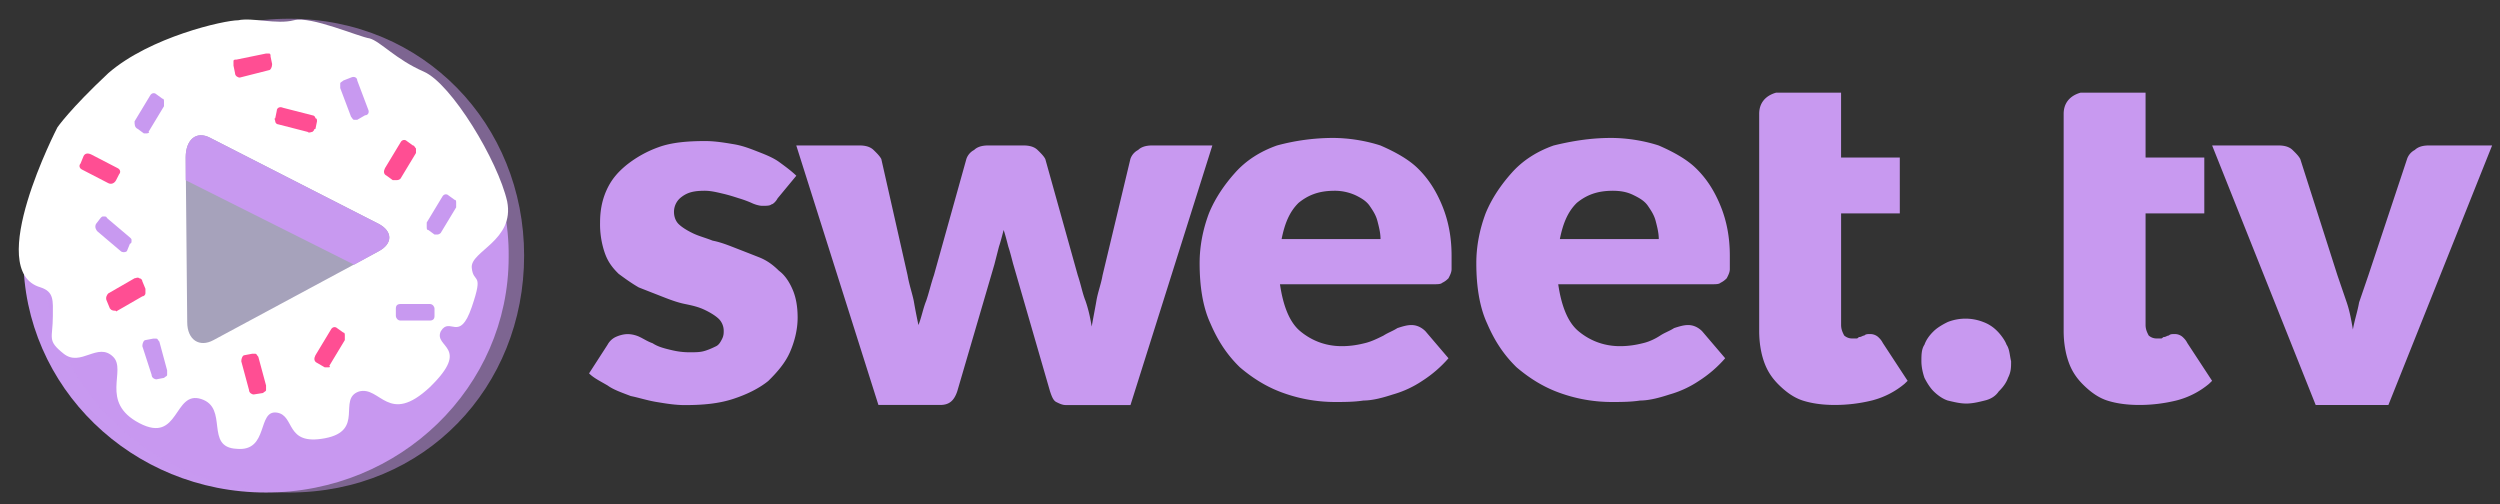 <svg xmlns="http://www.w3.org/2000/svg" width="114" height="23" fill="none" viewBox="0 0 114 23"><rect x="0" y="0" width="114" height="23" fill="#333333" stroke="none"/><path fill="#C899F0" d="M12.2 1.059c-6.133 0-11.136 4.747-11.136 10.665 0 5.918 4.936 10.735 11.066 10.735 6.13 0 11.065-4.817 11.065-10.735.074-5.915-4.932-10.665-10.995-10.665Zm3.95 10.322-5.992 3.165c-.494.276-.915 0-.915-.69l-.07-5.85c0-.619.423-.962.915-.69l5.991 3.096c.562.282.562.696.07.969Z"/><path fill="#C899F0" d="M13.188.854c-6.203 0-11.21 4.817-11.21 10.803 0 5.985 5.007 10.802 11.207 10.802 6.2 0 10.715-4.817 10.715-10.803C23.9 5.671 19.318.854 13.188.854Zm3.947 10.389-5.992 3.236c-.495.276-.915 0-.915-.69l-.07-5.917c0-.62.423-.963.914-.69l6.063 3.095c.494.28.494.76 0 .966Z" opacity=".5"/><path fill="#fff" d="M23.127 9.183c-.424-1.857-2.537-5.366-3.805-5.918-1.269-.552-1.975-1.376-2.466-1.514-.495-.07-2.682-1.033-3.455-.827-.774.205-1.905-.138-2.537 0-.636 0-4.017.756-5.921 2.408C3.18 4.984 2.618 5.808 2.618 5.808s-3.384 6.537-.774 7.294c.636.205.566.62.566 1.309 0 1.033-.283 1.1.494 1.719.777.62 1.551-.552 2.254.138.636.619-.636 2.066 1.198 3.028 1.833.962 1.55-1.514 2.82-1.1 1.267.413.14 2.203 1.62 2.27 1.48.139.916-1.79 1.834-1.651.845.138.353 1.514 2.184 1.17 1.833-.343.565-1.79 1.55-2.132.986-.276 1.34 1.58 3.244-.206 1.904-1.857.141-1.79.494-2.546.424-.69.845.551 1.41-1.1.565-1.652.07-1.033 0-1.79-.078-.757 1.968-1.238 1.615-3.028Z"/><path fill="#C899F0" d="M19.602 14.617h-1.34c-.14 0-.211-.138-.211-.205v-.343c0-.138.07-.206.212-.206h1.339c.141 0 .212.138.212.206v.343c0 .134-.071.205-.212.205ZM19.953 10.694h-.14l-.283-.205c-.071 0-.071-.067-.071-.138v-.205l.707-1.171c.07-.138.211-.138.282-.067l.283.205c.07 0 .07.067.07.138v.205l-.706 1.17c0-.002-.07.068-.142.068Z"/><path fill="#FF4E93" d="M18.05 8.215h-.14l-.283-.206c-.142-.067-.142-.205-.07-.343l.706-1.17c.07-.138.212-.138.282-.068l.283.205c.07 0 .07.068.141.138v.206l-.706 1.17c-.071.068-.142.068-.212.068Z"/><path fill="#C899F0" d="M16.22 5.463h-.07c-.071 0-.071-.067-.142-.138l-.494-1.309v-.205c0-.067.07-.067.141-.138l.353-.138c.142-.067.283 0 .283.138l.494 1.309c.071.138 0 .276-.14.276l-.354.205h-.07Z"/><path fill="#FF4E93" d="m14.314 5.947-.07.068c-.072 0-.142.067-.213 0l-1.339-.344c-.07 0-.141-.067-.141-.138 0-.067-.07-.138 0-.138l.07-.343c0-.138.142-.205.283-.138l1.34.344c.07 0 .14.067.14.137.071 0 .071.068.071.138l-.07.344c-.071 0-.071.07-.071.07ZM10.93 3.538c-.072 0-.213-.067-.213-.205l-.07-.343v-.205c0-.068.07-.068.14-.068l1.34-.275h.141c.07 0 .07.067.07.138l.071.343c0 .138-.07.276-.14.276l-1.34.34c.07 0 0 0 0 0ZM14.947 16.75h-.14l-.354-.205c-.141-.068-.141-.206-.07-.343l.706-1.171c.07-.138.212-.138.282-.068l.283.202c.07 0 .07.068.07.138v.205l-.706 1.171c.07.071 0 .071-.07.071ZM4.94 8.353l-1.198-.62c-.141-.067-.141-.205-.07-.275l.14-.343c.071-.138.213-.138.354-.068l1.198.62c.14.067.14.205.07.275l-.141.276c-.07.135-.212.205-.353.135ZM5.081 14.133l-.07-.068-.142-.343c-.07-.138 0-.276.07-.343l1.198-.69c.071 0 .142-.067.212 0 .071 0 .142.068.142.138l.141.343v.206c0 .067-.07.138-.141.138l-1.198.69c0-.072-.07 0-.212-.072.07 0 .07 0 0 0Z"/><path fill="#C899F0" d="M6.702 6.082H6.56l-.283-.205c-.141-.068-.141-.206-.141-.344l.706-1.17c.07-.138.212-.138.283-.068l.282.206c.071 0 .071.067.071.137v.206l-.706 1.17c.07 0 0 .068-.071.068ZM5.787 11.451c-.071.067-.212.067-.283 0l-1.056-.895c-.071-.067-.142-.205-.071-.343l.212-.276c.07-.067.07-.067.141-.067.07 0 .141 0 .141.067l1.057.895c.07.067.07.067.07.138 0 .067 0 .138-.07.138l-.141.343c.07 0 .07 0 0 0ZM7.126 17.298c-.07 0-.212-.067-.212-.205l-.424-1.309c0-.138.07-.276.142-.276l.353-.067h.141c.07 0 .07.067.141.138l.354 1.309v.205c0 .067-.071.067-.142.138l-.353.067Z"/><path fill="#FF4E93" d="M11.567 17.988c-.07 0-.212-.067-.212-.205l-.353-1.309c0-.138.07-.276.141-.276l.353-.067h.142c.07 0 .07.067.141.138l.353 1.309v.205c0 .067-.07.067-.14.138l-.425.067c.07 0 .07 0 0 0Z"/><path fill="#A6A2BB" d="M17.278 10.213 9.594 6.29c-.636-.343-1.127.068-1.127.895l.07 7.5c0 .824.566 1.17 1.198.824l7.543-4.058c.632-.343.632-.895 0-1.238Z"/><path fill="#C899F0" d="M17.278 10.213 9.594 6.29c-.636-.343-1.127.068-1.127.895v1.033l7.684 3.852 1.127-.619c.632-.343.632-.895 0-1.238ZM35.46 9.042c-.07.138-.212.276-.282.276-.07.067-.212.067-.424.067-.141 0-.353-.067-.495-.137a4.974 4.974 0 0 0-.565-.206c-.212-.067-.424-.138-.706-.205-.283-.067-.566-.138-.845-.138-.494 0-.774.067-1.056.276a.842.842 0 0 0-.353.69c0 .205.07.414.212.552.14.137.353.275.635.413.283.138.566.205.915.343.354.068.707.206 1.057.344.353.137.706.275 1.056.413.353.138.636.343.915.62.283.205.495.551.636.894.142.344.212.757.212 1.238 0 .552-.141 1.1-.353 1.582-.212.48-.565.895-.986 1.308-.424.343-.986.62-1.621.825-.636.205-1.34.275-2.184.275-.424 0-.844-.067-1.268-.138-.424-.067-.845-.205-1.198-.275-.353-.138-.774-.276-1.056-.482-.354-.205-.636-.343-.845-.551l.845-1.309a.827.827 0 0 1 .353-.343c.141-.067.353-.138.565-.138.212 0 .424.067.565.138.142.067.354.205.566.276.212.138.424.205.706.276.283.07.565.138.986.138.282 0 .494 0 .706-.068.212-.067.354-.138.495-.205.141-.067.212-.205.282-.343.071-.138.071-.276.071-.343a.775.775 0 0 0-.212-.552c-.141-.138-.353-.276-.636-.414-.282-.138-.565-.205-.915-.276-.35-.07-.706-.205-1.056-.343-.353-.138-.707-.276-1.056-.414-.354-.205-.636-.413-.916-.619-.282-.276-.494-.551-.635-.962a4.037 4.037 0 0 1-.212-1.376c0-.48.07-.962.282-1.446.212-.482.495-.825.915-1.171a5.088 5.088 0 0 1 1.48-.824c.566-.206 1.269-.276 2.117-.276.424 0 .844.067 1.268.138.424.067.774.205 1.127.343.353.138.707.276.986.48.282.206.565.415.774.62l-.852 1.03ZM36.309 6.633h2.89c.282 0 .494.068.635.206.142.138.283.276.354.414l1.197 5.298c.07.414.212.825.283 1.171.07.414.141.757.212 1.1.141-.343.212-.757.353-1.1.141-.414.212-.757.353-1.17l1.48-5.3a.722.722 0 0 1 .354-.413c.141-.138.353-.206.636-.206h1.621c.283 0 .495.068.636.206.142.138.283.276.353.414l1.48 5.298c.142.414.213.825.354 1.171.141.414.212.757.282 1.17.071-.413.142-.756.213-1.17.07-.414.211-.757.282-1.17l1.268-5.3a.722.722 0 0 1 .354-.413c.141-.138.353-.206.636-.206h2.748L51.55 18.47h-2.96c-.142 0-.283-.067-.425-.138-.141-.07-.212-.276-.282-.481L46.19 12c-.071-.276-.142-.552-.212-.758-.071-.275-.142-.551-.212-.756-.071.275-.142.551-.212.756l-.212.825-1.692 5.78c-.142.413-.354.619-.774.619h-2.82L36.31 6.633ZM60.766 6.29c.773 0 1.55.138 2.183.344.636.275 1.268.619 1.692 1.032.495.481.845 1.033 1.127 1.72.283.69.424 1.446.424 2.27v.62c0 .137-.07.275-.141.413-.07.068-.142.138-.283.206-.07.067-.212.067-.424.067h-6.977c.141.962.424 1.719.915 2.133.495.413 1.127.69 1.904.69.424 0 .774-.068 1.056-.139.283-.067.566-.205.845-.343.212-.138.424-.205.636-.343.212-.067.424-.138.636-.138.282 0 .494.138.636.276l1.056 1.238a5.562 5.562 0 0 1-1.198 1.033 4.715 4.715 0 0 1-1.339.619c-.424.138-.915.276-1.339.276-.424.067-.915.067-1.268.067a6.993 6.993 0 0 1-2.395-.414c-.774-.276-1.41-.69-1.975-1.17-.566-.552-.986-1.171-1.34-1.995-.353-.757-.494-1.72-.494-2.752 0-.757.141-1.514.424-2.271.283-.69.706-1.309 1.198-1.857.49-.549 1.127-.963 1.904-1.238a9.856 9.856 0 0 1 2.537-.344Zm.07 2.41c-.706 0-1.197.204-1.621.551-.424.414-.636.962-.774 1.652h4.511c0-.276-.07-.552-.141-.824-.07-.276-.212-.482-.353-.69-.142-.205-.353-.343-.636-.481a2.288 2.288 0 0 0-.986-.209ZM73.453 6.29c.774 0 1.551.138 2.184.344.636.275 1.268.619 1.692 1.032.495.481.845 1.033 1.127 1.72.283.69.424 1.446.424 2.27v.62c0 .137-.07.275-.141.413-.071.068-.142.138-.283.206-.07.067-.212.067-.424.067h-6.977c.141.962.424 1.719.915 2.133.494.413 1.127.69 1.904.69.424 0 .774-.068 1.056-.139.283-.067.566-.205.774-.343.209-.138.424-.205.636-.343.212-.067.424-.138.636-.138.282 0 .494.138.636.276l1.056 1.238a5.563 5.563 0 0 1-1.198 1.033 4.714 4.714 0 0 1-1.339.619c-.424.138-.915.276-1.339.276-.424.067-.915.067-1.268.067a6.993 6.993 0 0 1-2.395-.414c-.774-.276-1.41-.69-1.975-1.17-.565-.552-.986-1.171-1.34-1.995-.352-.757-.494-1.72-.494-2.752 0-.757.142-1.514.424-2.271.283-.69.707-1.309 1.198-1.857.491-.549 1.127-.963 1.904-1.238.844-.206 1.692-.344 2.607-.344Zm.071 2.41c-.707 0-1.198.204-1.621.551-.424.414-.636.962-.774 1.652h4.511c0-.276-.07-.552-.141-.824-.07-.276-.212-.482-.353-.69-.142-.209-.354-.343-.636-.481-.28-.141-.562-.209-.986-.209ZM91.498 15.717c-.071-.205-.283-.481-.424-.619a1.712 1.712 0 0 0-.636-.414 2.212 2.212 0 0 0-1.622 0c-.282.138-.494.276-.636.414-.212.205-.353.414-.424.62-.14.204-.14.48-.14.756s.07.552.14.757c.142.276.283.481.424.619.212.205.424.343.636.414.283.067.566.138.845.138.282 0 .565-.068.844-.138.283-.067.495-.205.636-.414.212-.205.353-.414.424-.619.141-.276.141-.481.141-.757-.067-.276-.067-.552-.208-.757ZM108.91 18.469h-3.314l-4.723-11.836h3.031c.283 0 .495.068.636.206.141.138.283.276.353.414l1.693 5.298.424 1.238c.141.414.211.825.282 1.238.071-.413.212-.824.283-1.238l.424-1.238 1.762-5.298a.722.722 0 0 1 .354-.414c.141-.138.353-.206.636-.206h2.889l-4.73 11.836ZM85.86 15.646c-.07-.138-.14-.205-.211-.275a.556.556 0 0 0-.354-.138c-.14 0-.212 0-.282.067-.07 0-.142.067-.212.067s-.07.067-.141.067h-.212a.538.538 0 0 1-.354-.137c-.07-.138-.14-.276-.14-.482V9.73h2.677V7.182h-2.678V4.225h-2.96c-.495.138-.774.48-.774.962v9.908c0 .48.07.962.212 1.376.141.413.353.757.706 1.1.283.276.636.552 1.057.69.424.137.915.205 1.48.205a7.1 7.1 0 0 0 1.692-.206 3.774 3.774 0 0 0 1.48-.757l.142-.137-1.127-1.72ZM99.745 15.646c-.07-.138-.14-.205-.212-.275a.538.538 0 0 0-.353-.138c-.141 0-.212 0-.282.067-.071 0-.142.067-.212.067-.071 0-.071.067-.142.067h-.212a.538.538 0 0 1-.353-.137c-.07-.138-.141-.276-.141-.482V9.73h2.678V7.182h-2.678V4.225h-2.96c-.495.138-.775.48-.775.962v9.908c0 .48.071.962.213 1.376.14.413.353.757.706 1.1.283.276.636.552 1.056.69.42.137.915.205 1.48.205.566 0 1.128-.068 1.693-.206a3.774 3.774 0 0 0 1.48-.757l.141-.137-1.127-1.72Z"/></svg>